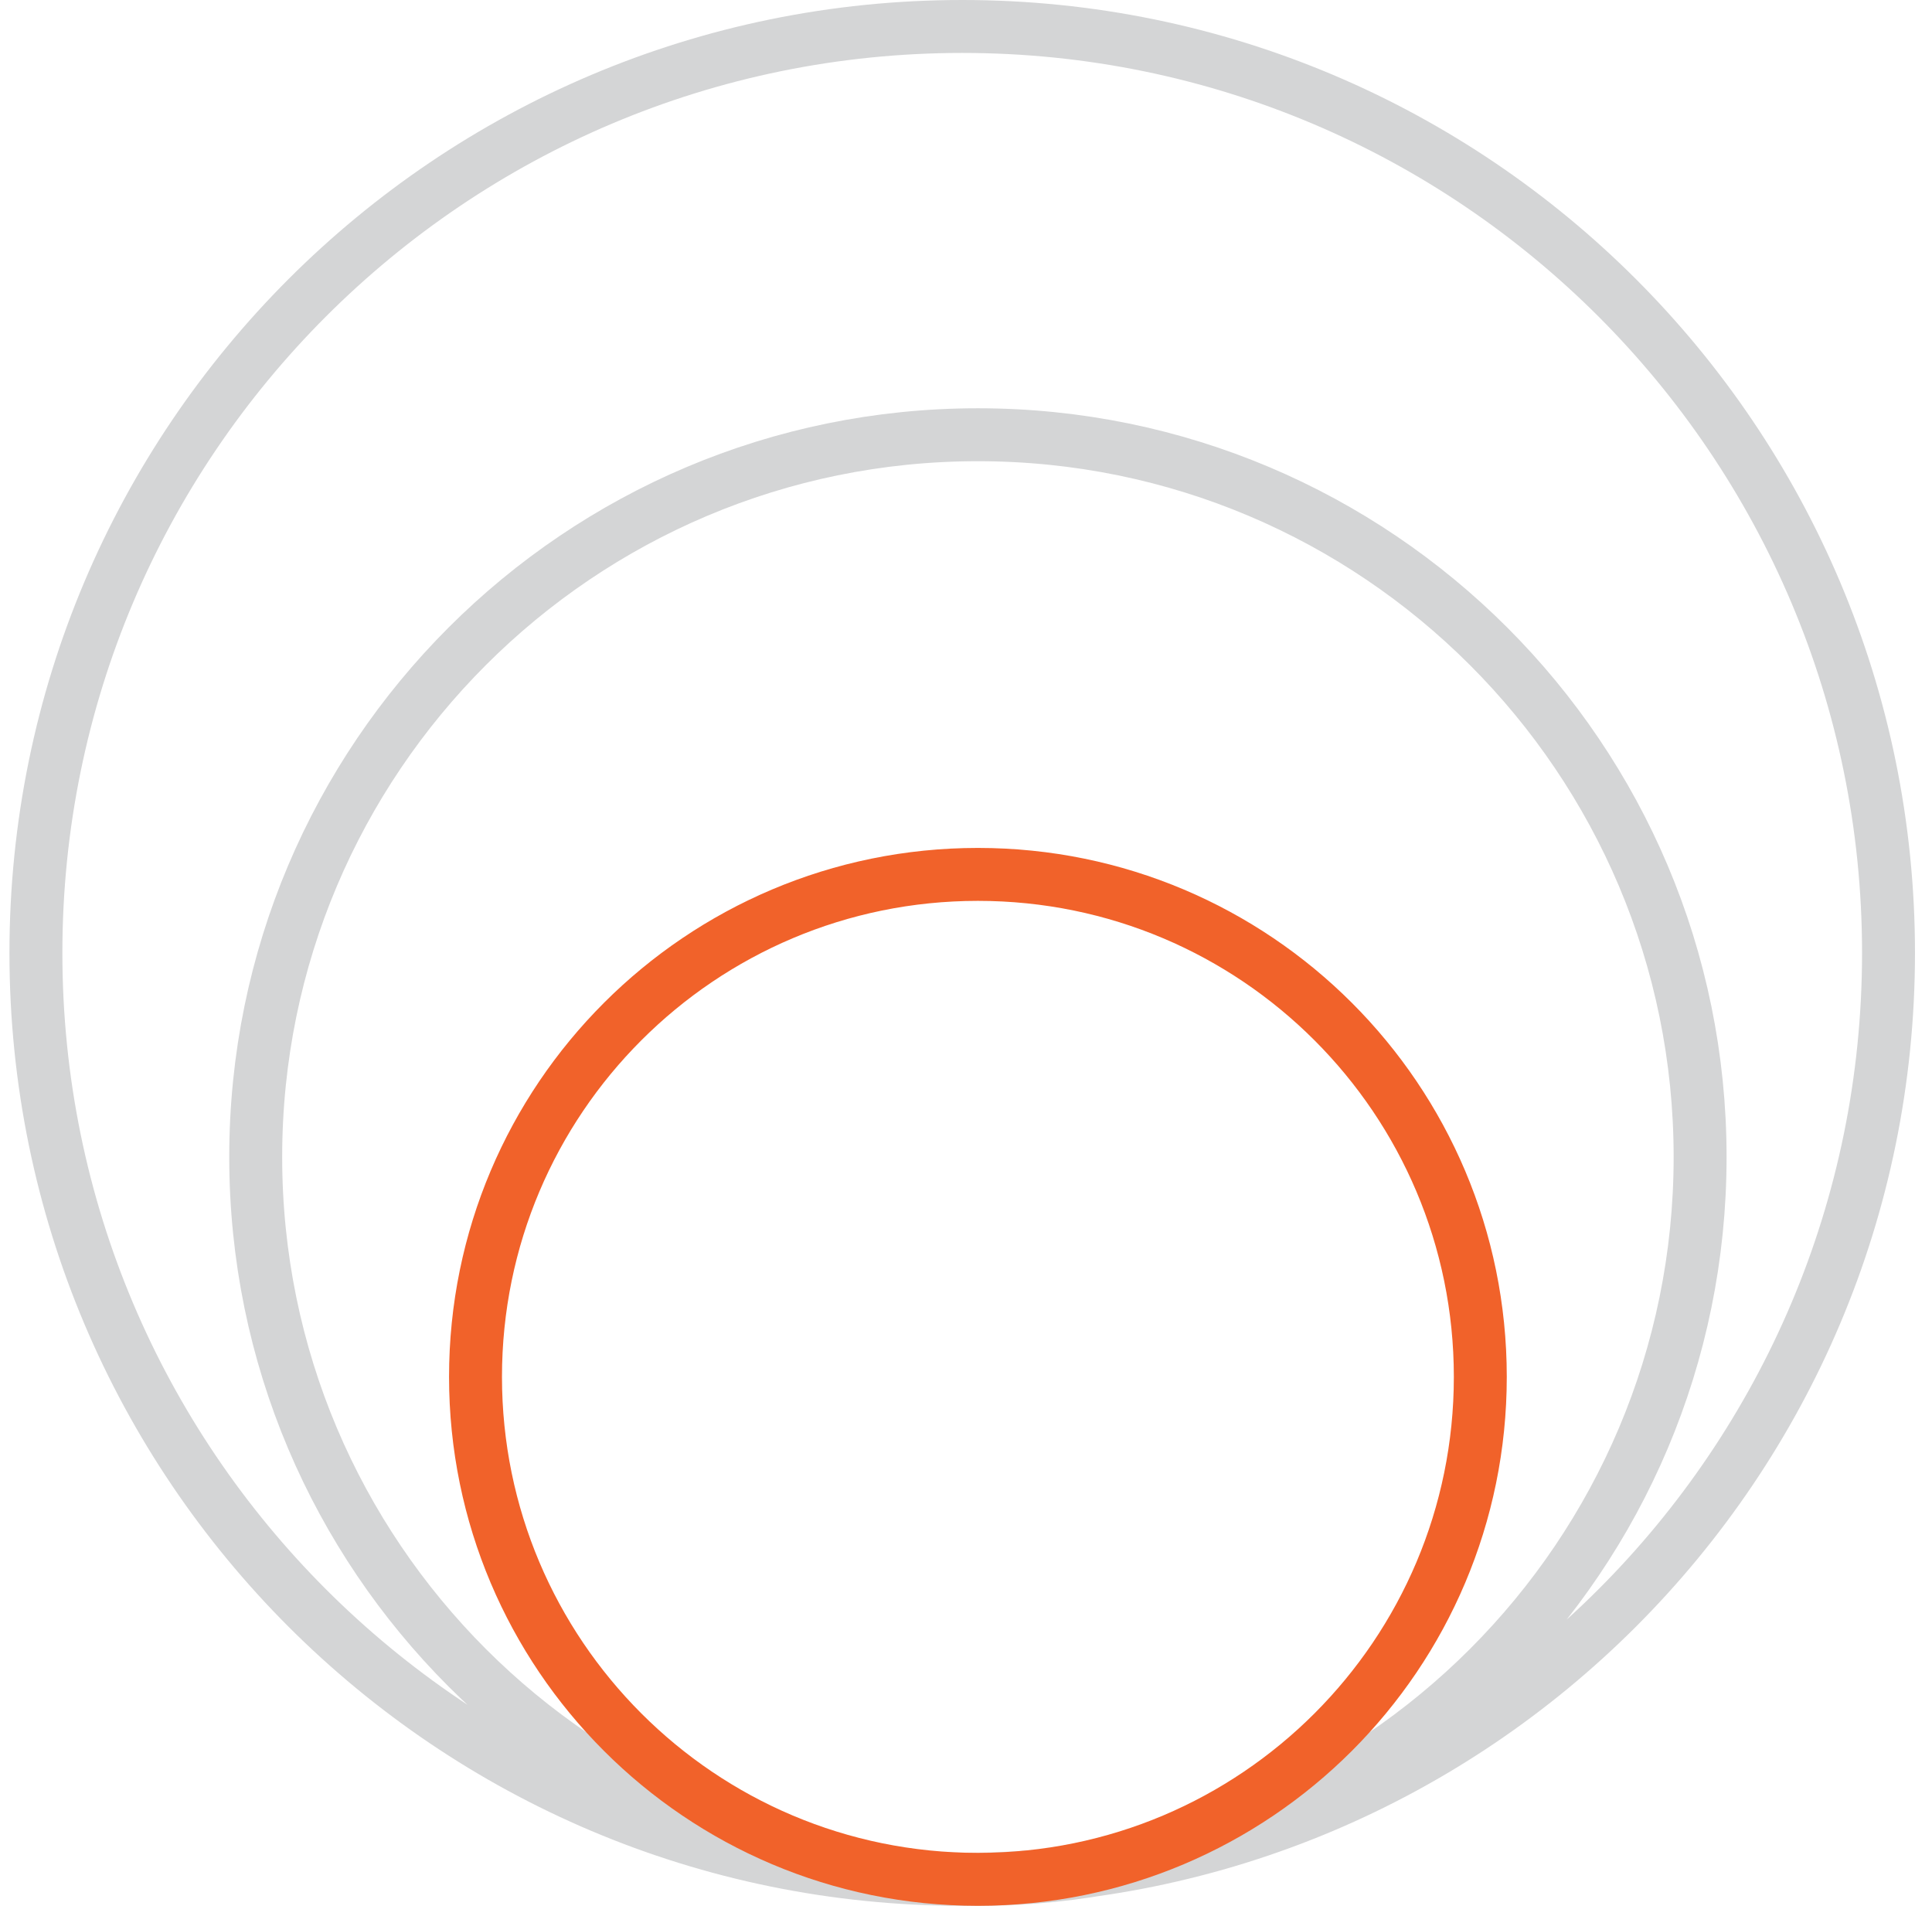 <?xml version="1.0" encoding="UTF-8"?>
<svg width="73px" height="72px" viewBox="0 0 73 72" version="1.1" xmlns="http://www.w3.org/2000/svg" xmlns:xlink="http://www.w3.org/1999/xlink">
    <title>Group 10</title>
    <g id="Page-1-Copy" stroke="none" stroke-width="1" fill="none" fill-rule="evenodd">
        <g id="Homepage" transform="translate(-979, -3008)" stroke-width="2">
            <g id="Group-10" transform="translate(980.357, 3009)">
                <g id="d1a4c085-ca65-44b3-be0b-02b5af87b1fc_scale" stroke="#D4D5D6">
                    <path d="M35.593,15.424 C20.522,15.424 8.305,27.641 8.305,42.712 C8.305,57.783 20.522,70 35.593,70 C50.664,70 62.881,57.783 62.881,42.712 C62.881,27.641 50.664,15.424 35.593,15.424 Z M70,35 C70,54.33 54.33,70 35,70 C15.67,70 0,54.33 0,35 C0,15.67 15.67,0 35,0 C54.33,0 70,15.67 70,35 Z" id="scale"></path>
                </g>
                <path d="M35.593,32.034 C25.109,32.034 16.61,40.533 16.61,51.017 C16.61,61.501 25.109,70 35.593,70 C46.078,70 54.576,61.501 54.576,51.017 C54.576,40.533 46.078,32.034 35.593,32.034 Z" id="scale-path" stroke="#F1622A"></path>
            </g>
        </g>
    </g>
</svg>